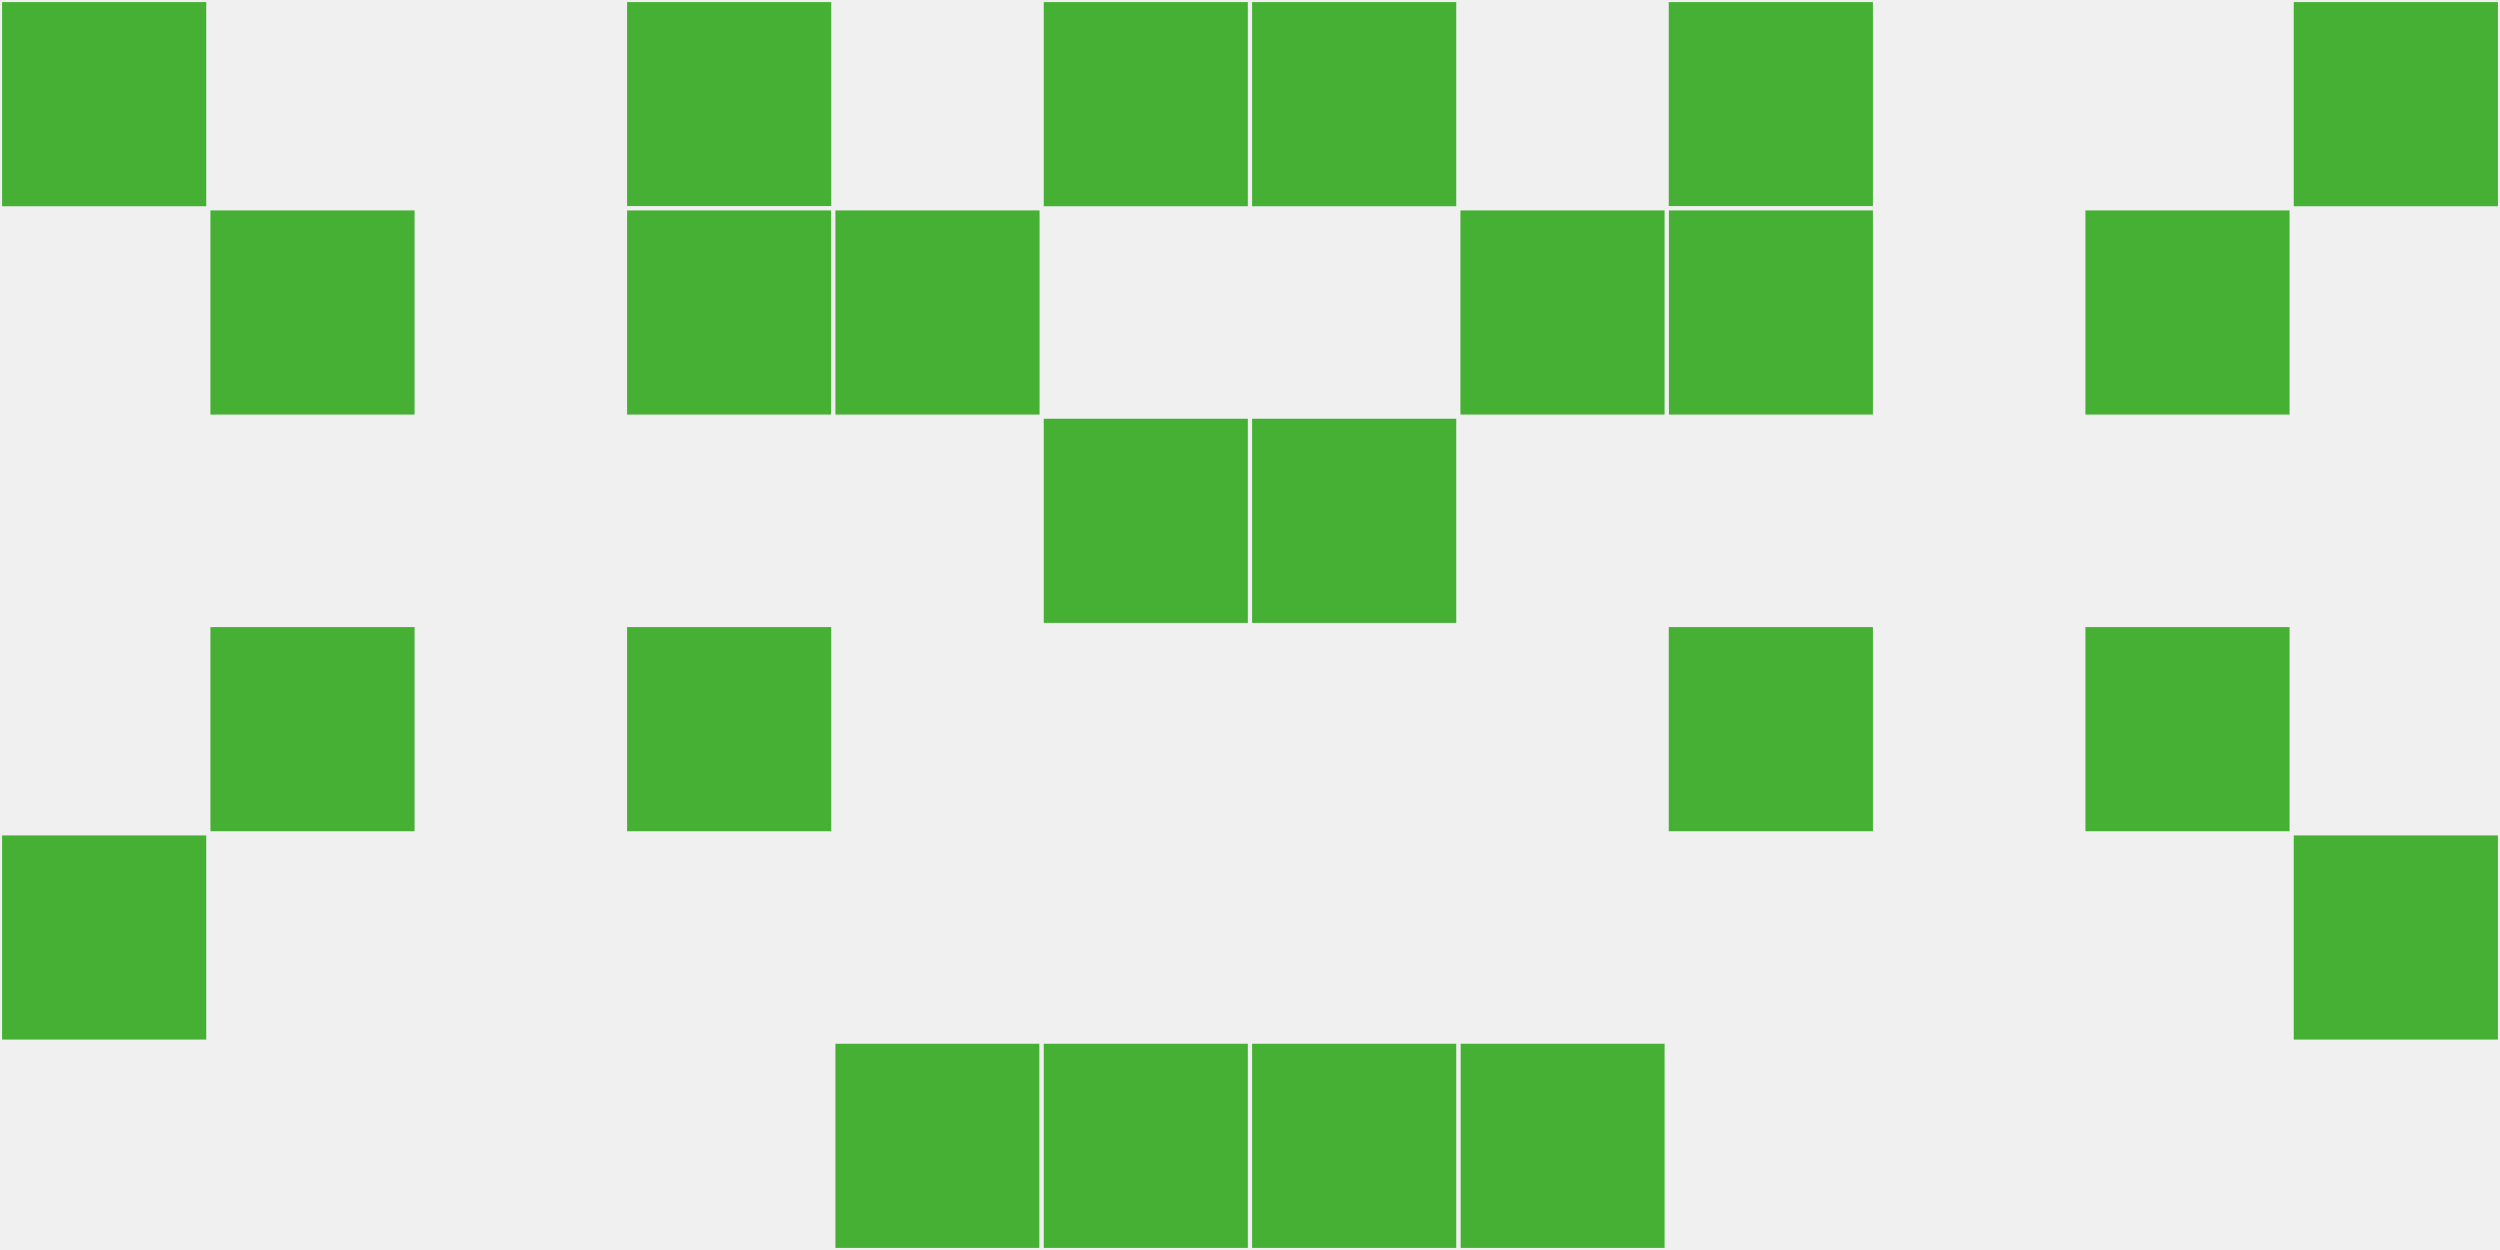 <?xml version="1.0"?>
    <svg width="12" height="6"
        viewBox="0 0 12 6"
        viewport-fill="red"
        xmlns="http://www.w3.org/2000/svg">
    <rect x="0" y="0" width="12" height="6" fill="#f0f0f0"/>
    <rect x="0" y="0" width="1" height="1" fill="#46b035" stroke="#f0f0f0" stroke-width="0.02"/><rect x="11" y="0" width="1" height="1" fill="#46b035" stroke="#f0f0f0" stroke-width="0.02"/><rect x="0" y="4" width="1" height="1" fill="#46b035" stroke="#f0f0f0" stroke-width="0.02"/><rect x="11" y="4" width="1" height="1" fill="#46b035" stroke="#f0f0f0" stroke-width="0.02"/><rect x="1" y="1" width="1" height="1" fill="#46b035" stroke="#f0f0f0" stroke-width="0.02"/><rect x="10" y="1" width="1" height="1" fill="#46b035" stroke="#f0f0f0" stroke-width="0.02"/><rect x="1" y="3" width="1" height="1" fill="#46b035" stroke="#f0f0f0" stroke-width="0.02"/><rect x="10" y="3" width="1" height="1" fill="#46b035" stroke="#f0f0f0" stroke-width="0.02"/><rect x="3" y="0" width="1" height="1" fill="#46b035" stroke="#f0f0f0" stroke-width="0.02"/><rect x="8" y="0" width="1" height="1" fill="#46b035" stroke="#f0f0f0" stroke-width="0.02"/><rect x="3" y="1" width="1" height="1" fill="#46b035" stroke="#f0f0f0" stroke-width="0.02"/><rect x="8" y="1" width="1" height="1" fill="#46b035" stroke="#f0f0f0" stroke-width="0.02"/><rect x="3" y="3" width="1" height="1" fill="#46b035" stroke="#f0f0f0" stroke-width="0.02"/><rect x="8" y="3" width="1" height="1" fill="#46b035" stroke="#f0f0f0" stroke-width="0.02"/><rect x="4" y="1" width="1" height="1" fill="#46b035" stroke="#f0f0f0" stroke-width="0.02"/><rect x="7" y="1" width="1" height="1" fill="#46b035" stroke="#f0f0f0" stroke-width="0.02"/><rect x="4" y="5" width="1" height="1" fill="#46b035" stroke="#f0f0f0" stroke-width="0.02"/><rect x="7" y="5" width="1" height="1" fill="#46b035" stroke="#f0f0f0" stroke-width="0.02"/><rect x="5" y="0" width="1" height="1" fill="#46b035" stroke="#f0f0f0" stroke-width="0.02"/><rect x="6" y="0" width="1" height="1" fill="#46b035" stroke="#f0f0f0" stroke-width="0.02"/><rect x="5" y="2" width="1" height="1" fill="#46b035" stroke="#f0f0f0" stroke-width="0.02"/><rect x="6" y="2" width="1" height="1" fill="#46b035" stroke="#f0f0f0" stroke-width="0.02"/><rect x="5" y="5" width="1" height="1" fill="#46b035" stroke="#f0f0f0" stroke-width="0.02"/><rect x="6" y="5" width="1" height="1" fill="#46b035" stroke="#f0f0f0" stroke-width="0.02"/>
    </svg>
